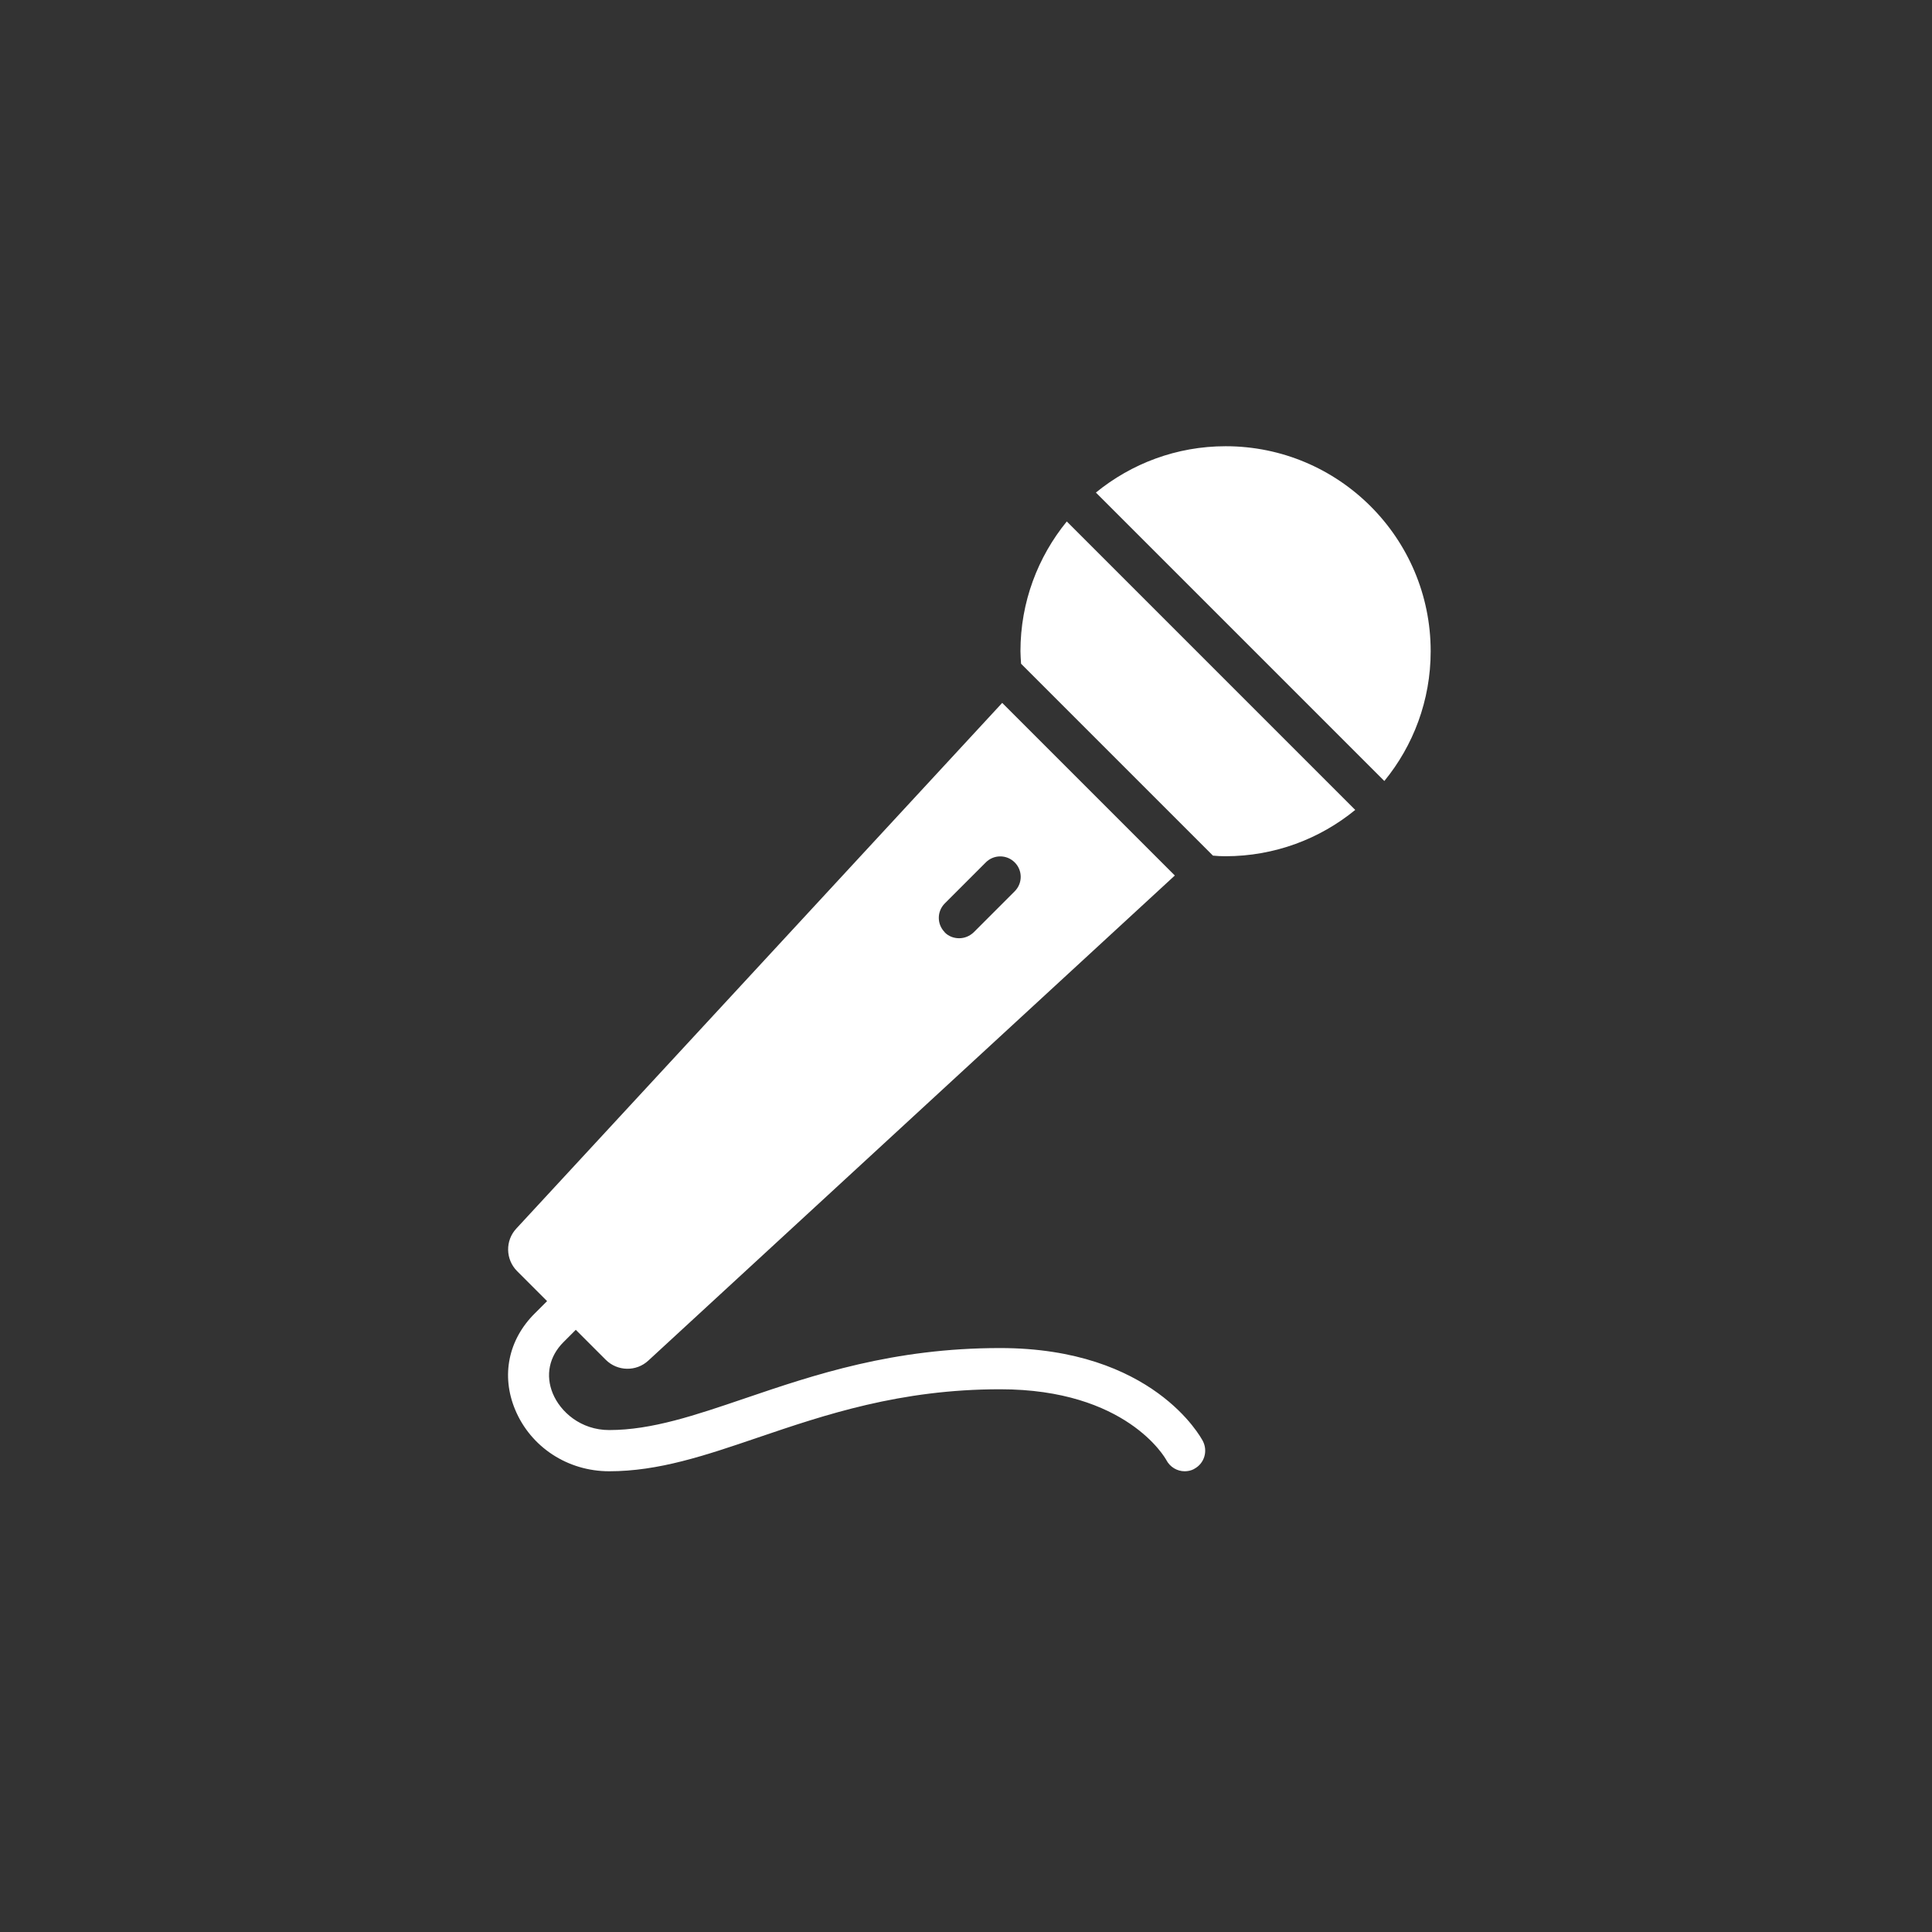<svg width="124" height="124" viewBox="0 0 124 124" fill="none" xmlns="http://www.w3.org/2000/svg">
<rect x="0" y="0" width="124" height="124" fill="#333333" stroke="none"/>
<path d="M65.534 42.6C65.521 42.337 65.495 42.061 65.495 41.797C65.495 38.64 66.613 35.745 68.469 33.468L86.982 51.982C84.719 53.837 81.811 54.955 78.653 54.955C78.376 54.955 78.113 54.942 77.85 54.916L65.534 42.6ZM88.85 50.126C90.705 47.863 91.824 44.955 91.824 41.797C91.824 34.534 85.929 28.64 78.666 28.64C75.508 28.64 72.613 29.758 70.337 31.613L88.85 50.126ZM76.64 94.284C76.442 94.39 76.232 94.429 76.034 94.429C75.561 94.429 75.1 94.166 74.863 93.719C74.771 93.547 72.284 89.166 64.192 89.166C57.758 89.166 52.929 90.811 48.666 92.258C45.232 93.429 42.271 94.429 39.1 94.429C36.429 94.429 34.061 92.876 33.061 90.469C32.153 88.284 32.626 85.982 34.324 84.297L35.113 83.508L33.192 81.587C32.442 80.837 32.416 79.626 33.14 78.85L64.324 45.113L75.403 56.192L41.613 87.324C40.837 88.047 39.626 88.021 38.876 87.271L36.955 85.35L36.166 86.14C35.245 87.061 34.995 88.271 35.482 89.442C35.968 90.613 37.271 91.784 39.1 91.784C41.837 91.784 44.613 90.837 47.824 89.745C52.271 88.232 57.324 86.521 64.192 86.521C73.982 86.521 77.074 92.245 77.205 92.495C77.534 93.14 77.297 93.929 76.653 94.271L76.64 94.284ZM60.626 59.837C60.89 60.1 61.218 60.218 61.561 60.218C61.903 60.218 62.232 60.087 62.495 59.837L65.126 57.205C65.64 56.692 65.64 55.863 65.126 55.35C64.613 54.837 63.784 54.837 63.271 55.35L60.64 57.982C60.126 58.495 60.126 59.324 60.64 59.837H60.626Z" fill="white"/>
</svg>
